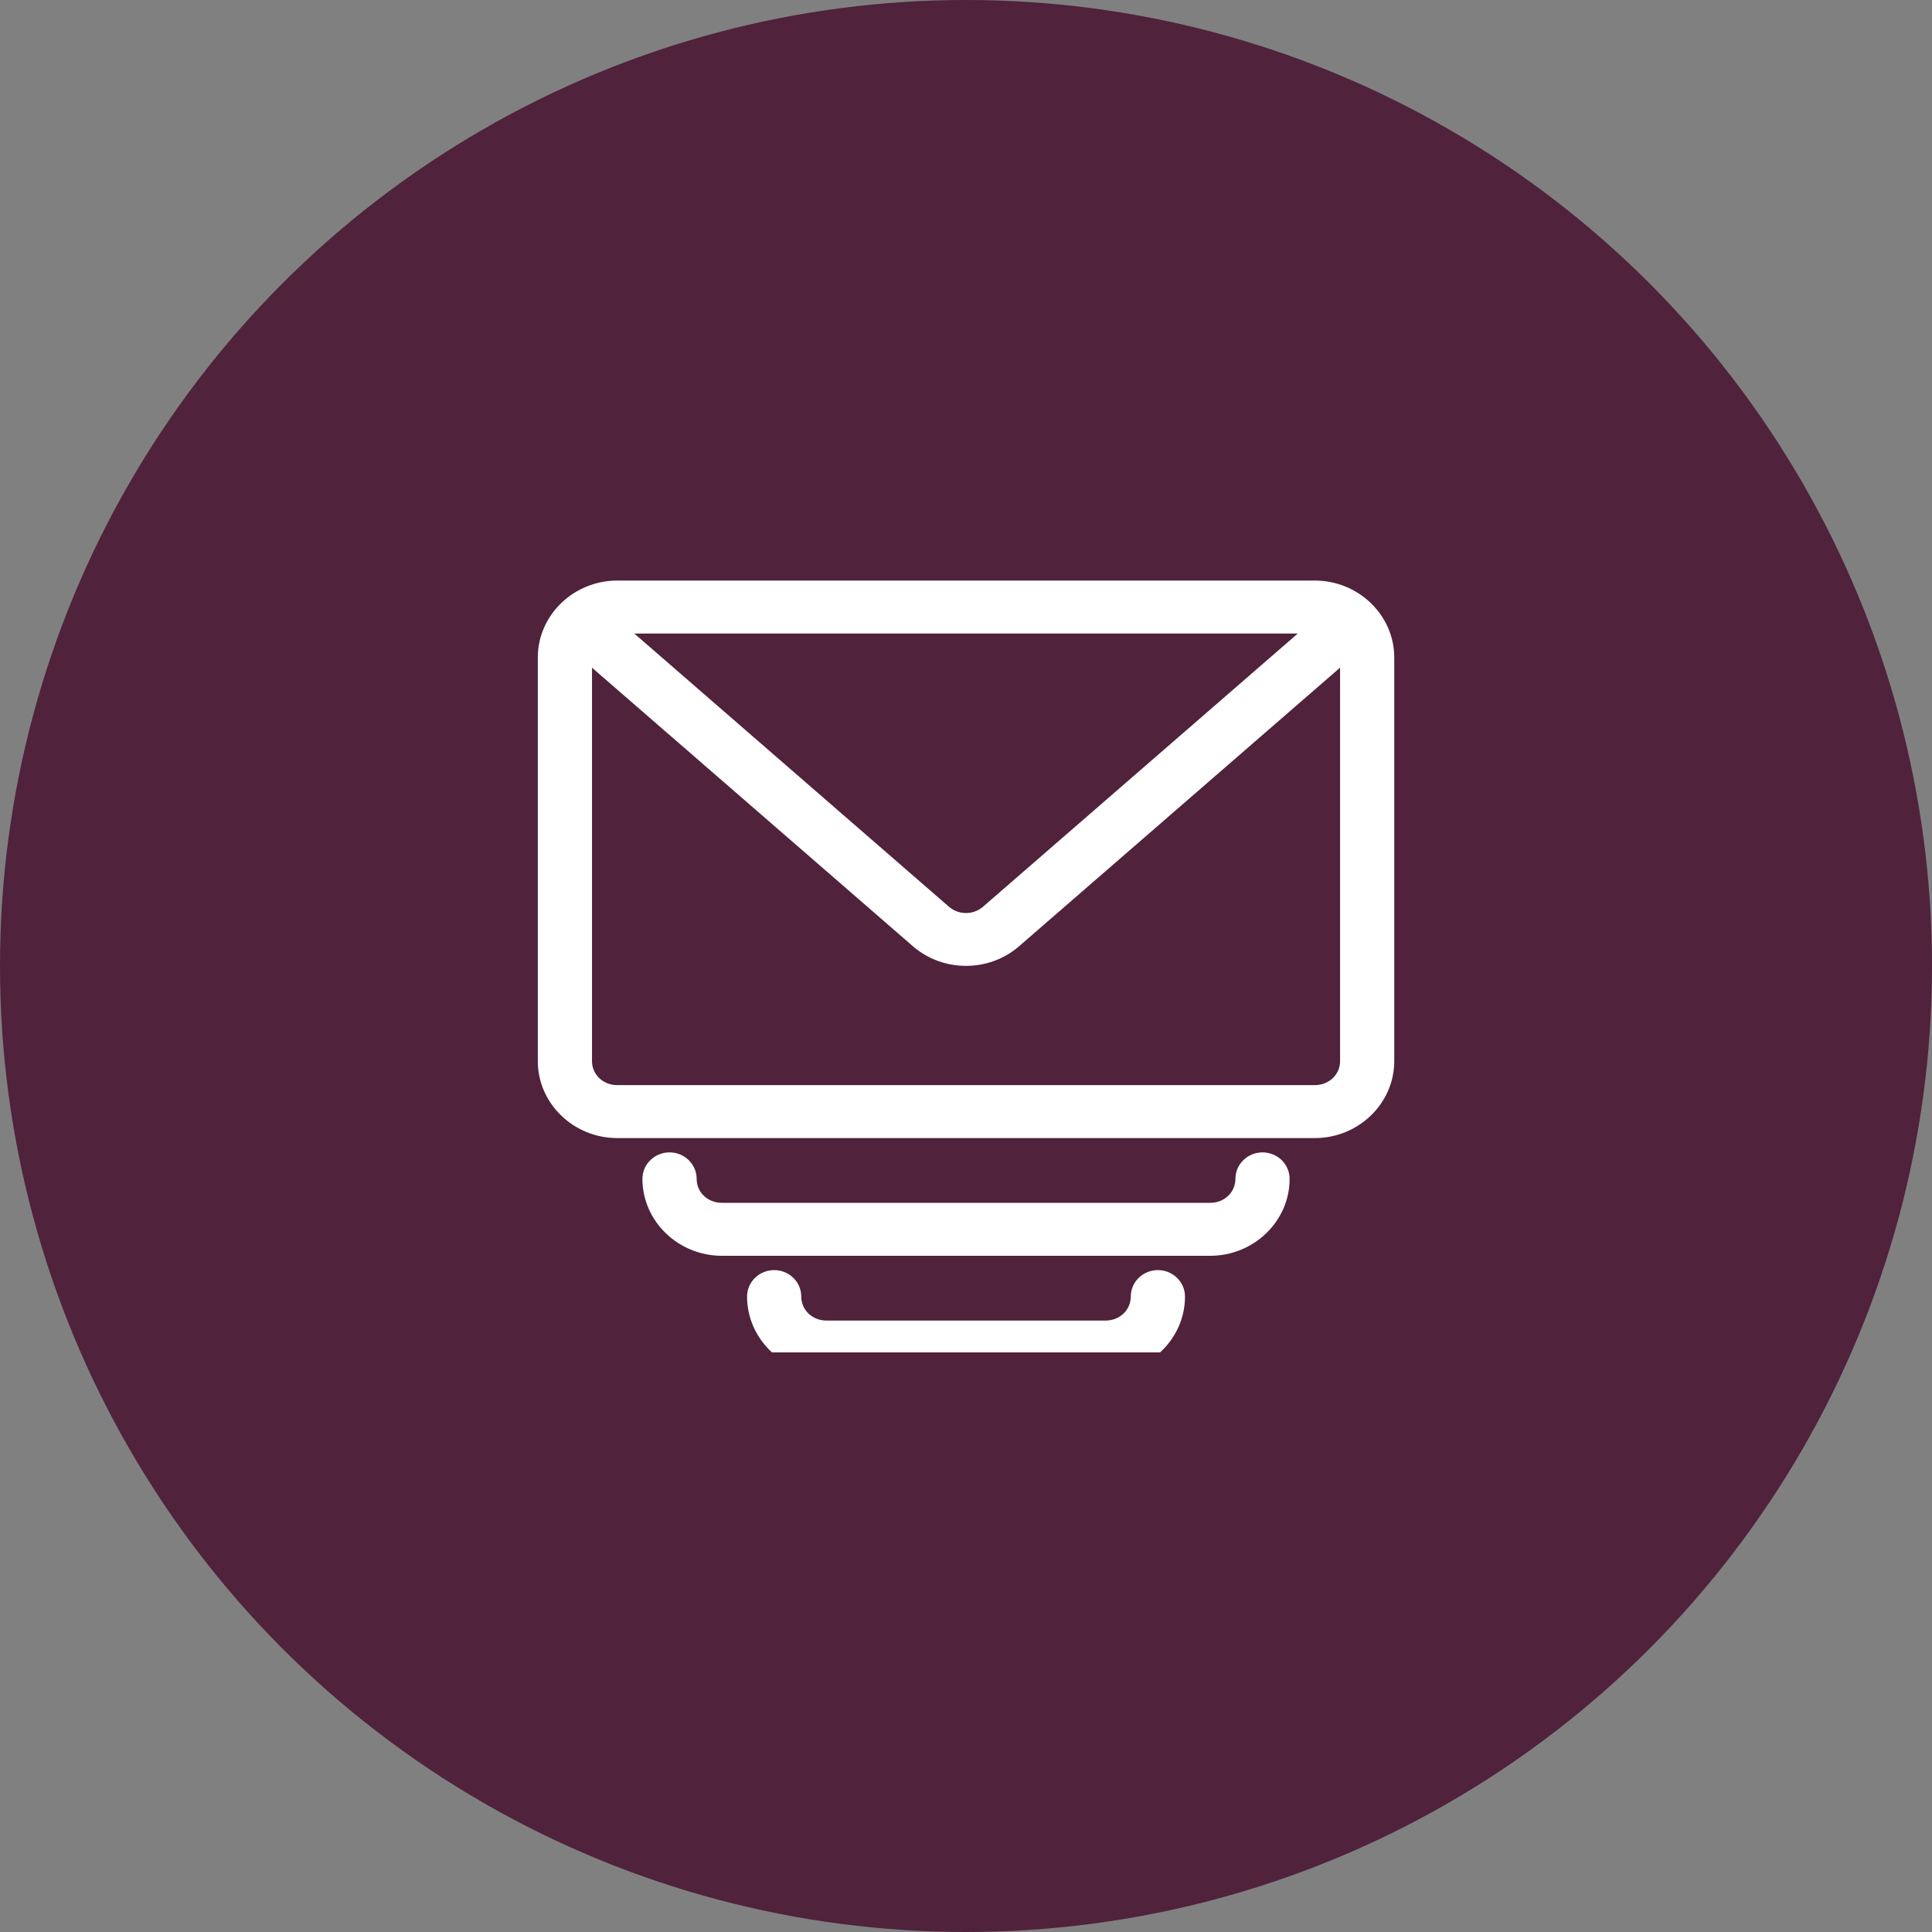 <?xml version="1.0" encoding="UTF-8"?> <svg xmlns="http://www.w3.org/2000/svg" width="60" height="60" viewBox="0 0 60 60" fill="none"><rect x="0" y="0" width="60" height="60" fill="#808080" stroke="none"/> <circle cx="30" cy="30" r="30" fill="#50223C"></circle> <g clip-path="url(#clip0_1_123)"> <path d="M29.376 28.276L19.297 19.525H40.705L30.626 28.273L30.626 28.273C30.272 28.581 29.734 28.583 29.376 28.276C29.376 28.276 29.376 28.276 29.376 28.276ZM31.547 29.276L41.767 20.406C41.767 20.41 41.767 20.415 41.767 20.419V32.954C41.767 33.449 41.361 33.849 40.834 33.849H19.168C18.641 33.849 18.235 33.449 18.235 32.954V20.419C18.235 20.415 18.235 20.411 18.235 20.407L28.456 29.279L28.457 29.279C29.334 30.036 30.673 30.035 31.547 29.276ZM19.168 18.18C17.9 18.18 16.852 19.184 16.852 20.419V32.955C16.852 34.19 17.9 35.194 19.168 35.194H40.834C42.101 35.194 43.15 34.19 43.15 32.955V20.419C43.15 19.184 42.101 18.18 40.834 18.18H19.168ZM20.793 35.938C20.416 35.938 20.101 36.234 20.101 36.611C20.101 37.846 21.15 38.85 22.418 38.85H37.584C38.852 38.85 39.9 37.846 39.9 36.611C39.9 36.234 39.586 35.938 39.209 35.938C38.832 35.938 38.517 36.234 38.517 36.611C38.517 37.106 38.111 37.505 37.584 37.505H22.418C21.891 37.505 21.485 37.106 21.485 36.611C21.485 36.234 21.17 35.938 20.793 35.938ZM24.043 39.594C23.666 39.594 23.351 39.89 23.351 40.267C23.351 41.502 24.4 42.506 25.668 42.506H34.334C35.602 42.506 36.651 41.502 36.651 40.267C36.651 39.89 36.336 39.594 35.959 39.594C35.582 39.594 35.267 39.89 35.267 40.267C35.267 40.762 34.861 41.161 34.334 41.161H25.668C25.141 41.161 24.734 40.762 24.734 40.267C24.734 39.89 24.42 39.594 24.043 39.594Z" fill="white" stroke="white" stroke-width="0.3"></path> </g> <defs> <clipPath id="clip0_1_123"> <rect width="32" height="24" fill="white" transform="translate(14 18)"></rect> </clipPath> </defs> </svg> 
